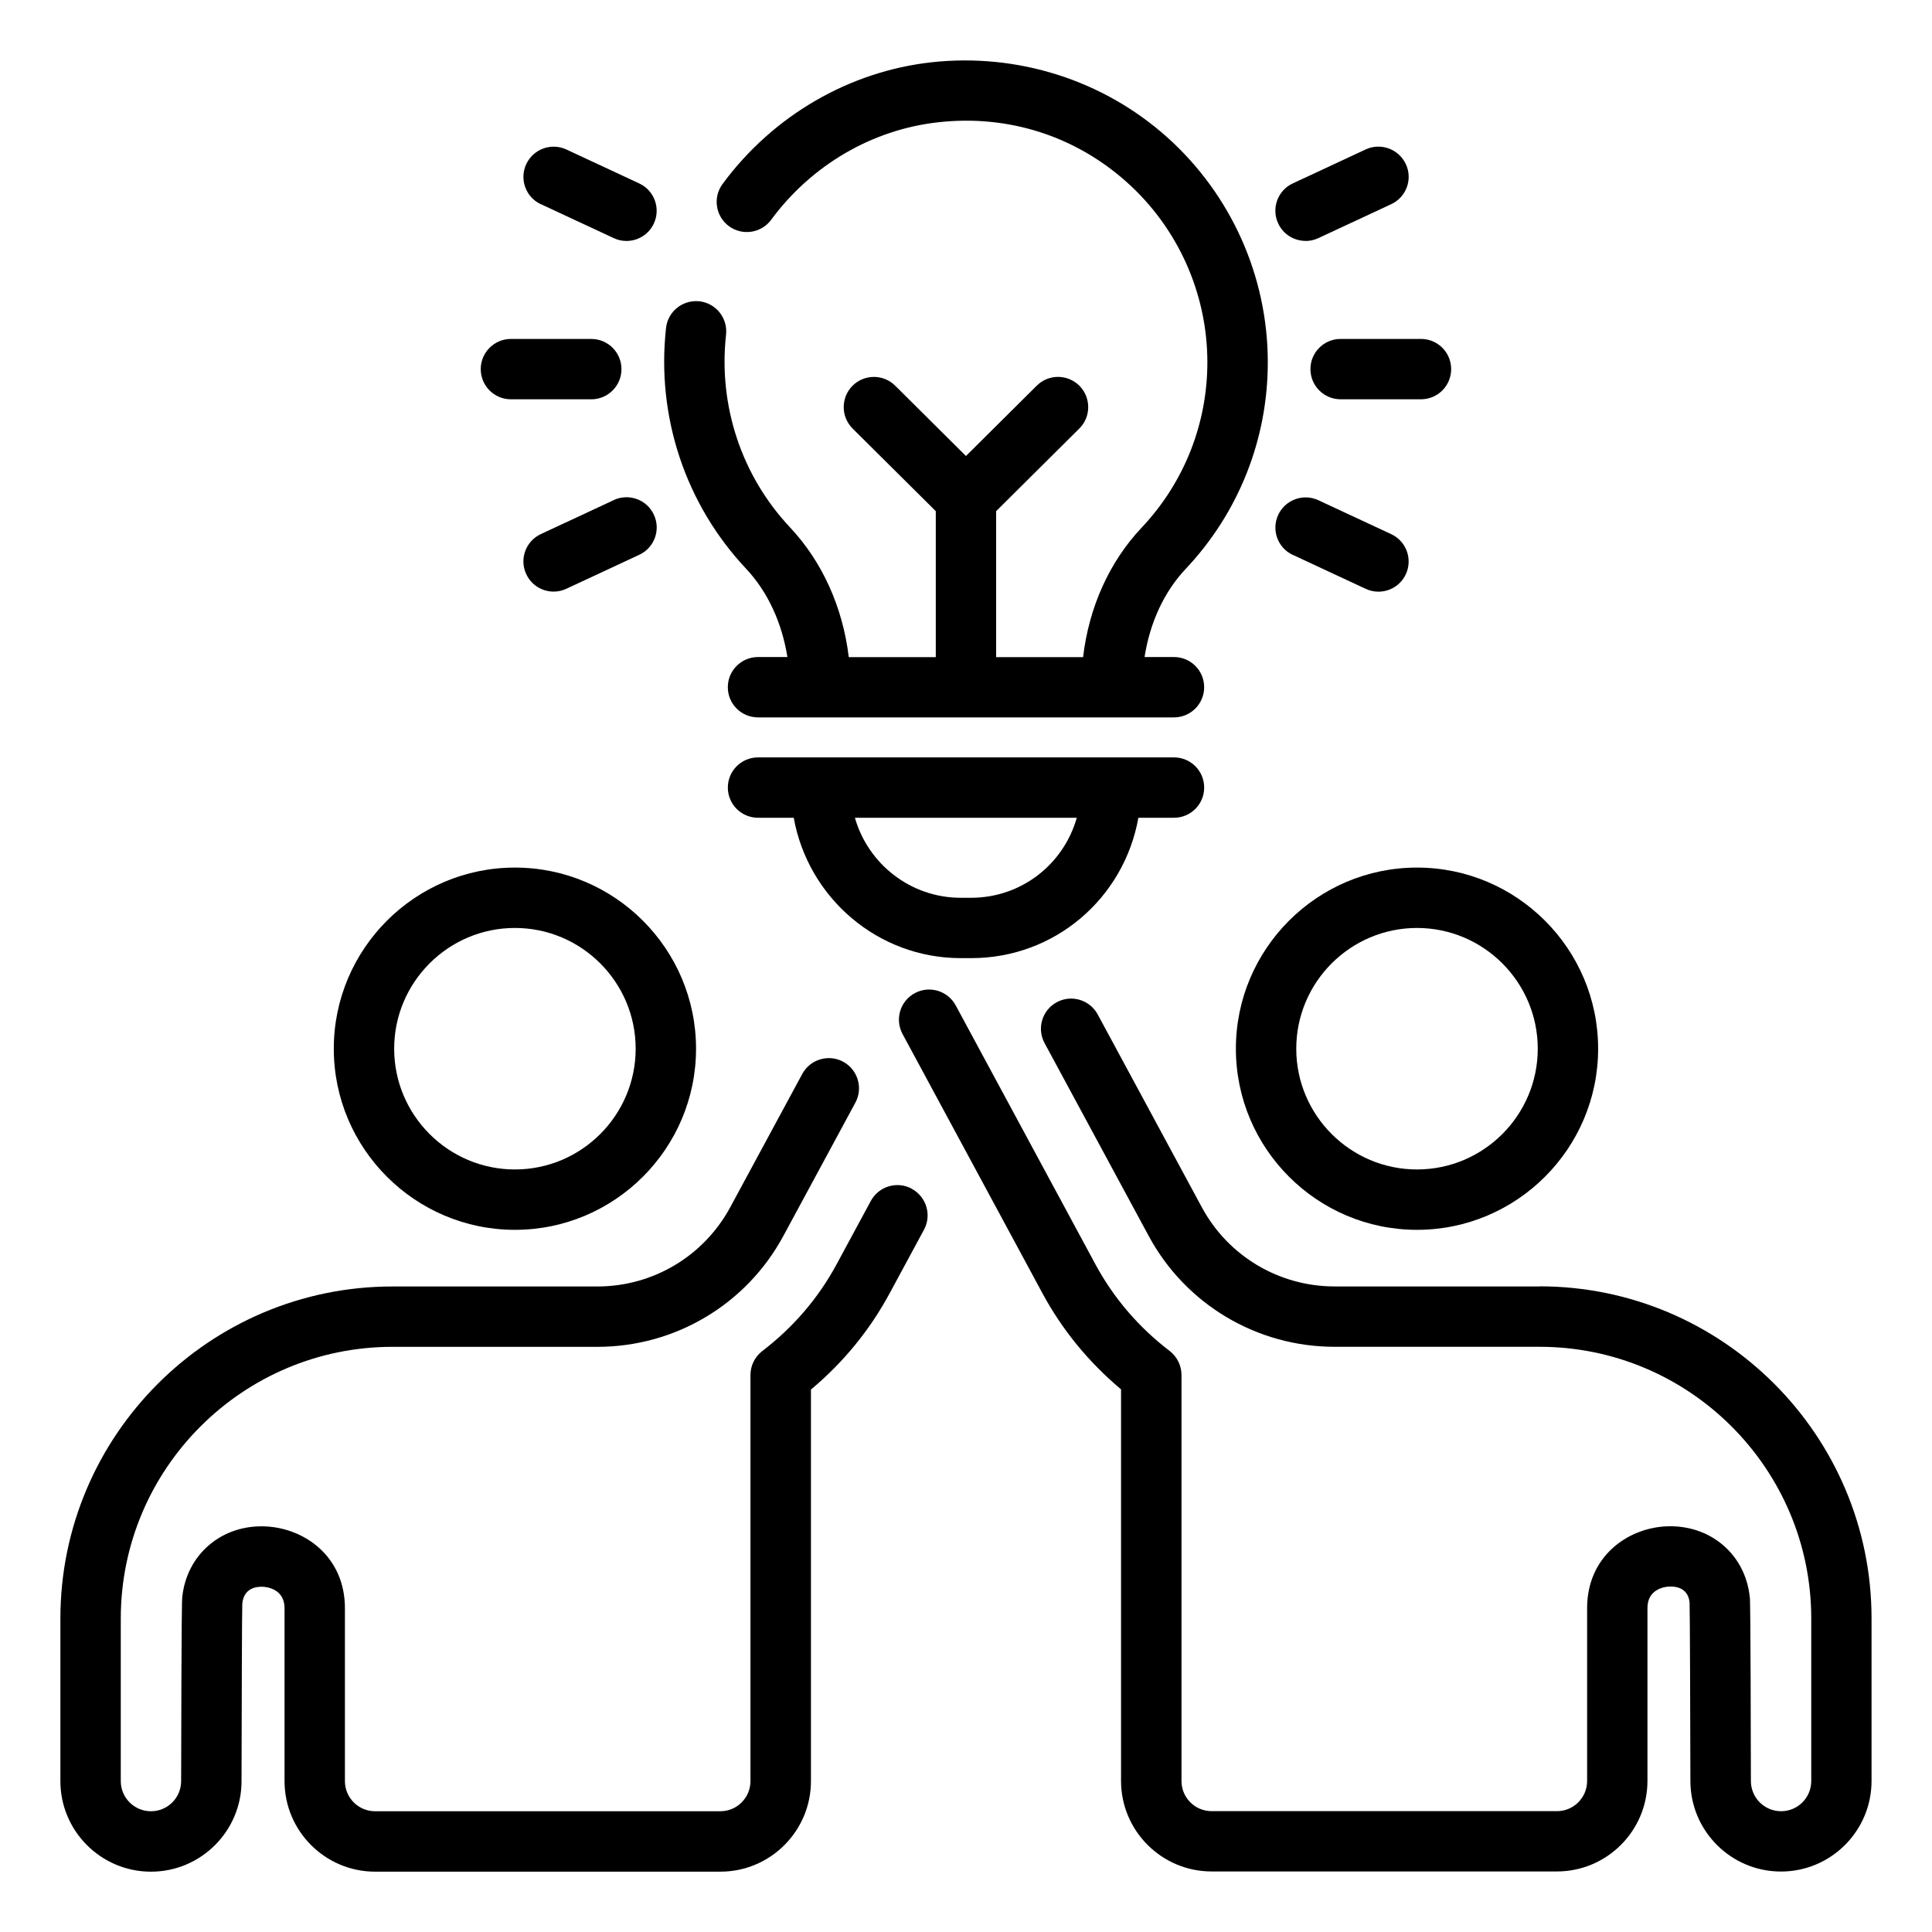 <svg xmlns="http://www.w3.org/2000/svg" width="100pt" height="100pt" viewBox="0 0 100 100"><path d="m40.754 34.008h-1.52c-0.863 0-1.562 0.699-1.562 1.562 0 0.863 0.699 1.562 1.562 1.562h21.531c0.863 0 1.562-0.699 1.562-1.562 0-0.863-0.699-1.562-1.562-1.562h-1.523c0.277-1.766 0.996-3.359 2.129-4.562 2.742-2.906 4.25-6.707 4.25-10.695 0-4.438-1.898-8.68-5.207-11.645-3.305-2.961-7.746-4.371-12.195-3.883-4.273 0.473-8.219 2.769-10.82 6.301-0.512 0.695-0.363 1.672 0.332 2.184 0.691 0.508 1.672 0.363 2.184-0.332 2.086-2.832 5.238-4.672 8.648-5.047 3.602-0.406 7.082 0.699 9.766 3.106 2.648 2.371 4.164 5.766 4.164 9.316 0 3.191-1.207 6.231-3.398 8.555-1.676 1.773-2.731 4.125-3.035 6.707h-4.5v-7.555l4.305-4.277c0.613-0.609 0.613-1.598 0.008-2.211-0.613-0.613-1.598-0.617-2.211-0.008l-3.664 3.641-3.664-3.641c-0.613-0.605-1.598-0.605-2.211 0.008-0.605 0.613-0.605 1.602 0.008 2.211l4.305 4.277v7.555h-4.504c-0.309-2.578-1.367-4.934-3.043-6.719-2.508-2.668-3.715-6.301-3.309-9.973 0.094-0.859-0.523-1.629-1.383-1.727-0.859-0.086-1.629 0.523-1.723 1.383-0.508 4.582 1.004 9.121 4.141 12.457 1.137 1.211 1.859 2.812 2.141 4.574z"></path><path d="m60.766 39.203h-21.531c-0.863 0-1.562 0.699-1.562 1.562s0.699 1.562 1.562 1.562h1.848c0.746 4.141 4.344 7.266 8.648 7.266h0.539c4.34 0 7.914-3.113 8.652-7.266h1.844c0.863 0 1.562-0.699 1.562-1.562s-0.699-1.562-1.562-1.562zm-10.5 7.266h-0.539c-2.59 0-4.793-1.746-5.477-4.141h11.484c-0.68 2.402-2.863 4.141-5.473 4.141z"></path><path d="m67.828 19.105c0 0.863 0.699 1.562 1.562 1.562h4.16c0.863 0 1.562-0.699 1.562-1.562s-0.699-1.562-1.562-1.562h-4.16c-0.863 0-1.562 0.699-1.562 1.562z"></path><path d="m66.914 28.719 3.773 1.758c0.215 0.102 0.438 0.148 0.66 0.148 0.59 0 1.152-0.332 1.418-0.902 0.363-0.781 0.027-1.711-0.754-2.074l-3.773-1.758c-0.781-0.363-1.711-0.027-2.078 0.758-0.363 0.781-0.027 1.711 0.754 2.074z"></path><path d="m67.578 12.473c0.223 0 0.445-0.047 0.66-0.148l3.773-1.758c0.781-0.363 1.121-1.293 0.754-2.074s-1.297-1.121-2.078-0.758l-3.773 1.758c-0.781 0.363-1.121 1.293-0.754 2.074 0.266 0.57 0.828 0.902 1.418 0.902z"></path><path d="m26.445 20.668h4.16c0.863 0 1.562-0.699 1.562-1.562s-0.699-1.562-1.562-1.562h-4.16c-0.863 0-1.562 0.699-1.562 1.562s0.699 1.562 1.562 1.562z"></path><path d="m31.766 25.887-3.773 1.758c-0.781 0.363-1.121 1.293-0.754 2.074 0.266 0.57 0.828 0.902 1.418 0.902 0.223 0 0.445-0.047 0.66-0.148l3.773-1.758c0.781-0.363 1.121-1.293 0.754-2.074-0.363-0.785-1.293-1.121-2.078-0.758z"></path><path d="m27.992 10.566 3.773 1.758c0.215 0.102 0.438 0.148 0.66 0.148 0.59 0 1.152-0.332 1.418-0.902 0.363-0.781 0.027-1.711-0.754-2.074l-3.773-1.758c-0.781-0.363-1.711-0.027-2.078 0.758-0.363 0.781-0.027 1.711 0.754 2.074z"></path><path d="m47.191 61.527c-0.758-0.41-1.707-0.125-2.117 0.633l-1.777 3.289c-0.941 1.742-2.231 3.246-3.84 4.481-0.387 0.297-0.613 0.754-0.613 1.242v21.016c0 0.863-0.699 1.562-1.562 1.562h-17.867c-0.863 0-1.562-0.699-1.562-1.562v-8.949c0-2.648-2.059-4.133-4.094-4.231-2.262-0.113-4.109 1.441-4.328 3.688-0.008 0.094-0.039 0.379-0.055 9.492 0 0.863-0.699 1.562-1.562 1.562s-1.562-0.699-1.562-1.562v-8.414c0-7.754 6.309-14.062 14.062-14.062h10.609c4.027 0 7.715-2.199 9.625-5.742l3.727-6.898c0.41-0.758 0.125-1.707-0.633-2.117s-1.707-0.125-2.117 0.633l-3.727 6.898c-1.367 2.531-4 4.102-6.875 4.102h-10.609c-9.477 0-17.188 7.711-17.188 17.188v8.414c0 2.586 2.102 4.688 4.688 4.688s4.688-2.102 4.688-4.684c0.008-3.34 0.02-8.805 0.039-9.188 0.078-0.801 0.711-0.891 1.066-0.875 0.188 0.008 1.121 0.105 1.121 1.109v8.949c0 2.586 2.102 4.688 4.688 4.688h17.871c2.586 0 4.688-2.102 4.688-4.688v-20.266c1.68-1.406 3.047-3.078 4.074-4.984l1.777-3.289c0.41-0.758 0.125-1.707-0.633-2.117z"></path><path d="m26.652 63.656c5.168 0 9.375-4.207 9.375-9.375s-4.207-9.375-9.375-9.375c-5.168 0-9.375 4.207-9.375 9.375s4.207 9.375 9.375 9.375zm0-15.625c3.445 0 6.25 2.805 6.25 6.25s-2.805 6.25-6.25 6.25c-3.445 0-6.25-2.805-6.25-6.25s2.805-6.25 6.25-6.25z"></path><path d="m79.688 66.586h-10.609c-2.875 0-5.512-1.57-6.875-4.102l-5.387-9.977c-0.41-0.758-1.359-1.043-2.117-0.633-0.762 0.41-1.043 1.359-0.633 2.117l5.387 9.977c1.91 3.543 5.598 5.742 9.625 5.742h10.609c7.754 0 14.062 6.309 14.062 14.062v8.414c0 0.863-0.699 1.562-1.562 1.562s-1.562-0.699-1.562-1.566c-0.016-9.113-0.043-9.398-0.055-9.488-0.219-2.25-2.059-3.793-4.328-3.691-2.035 0.098-4.094 1.586-4.094 4.231v8.949c0 0.863-0.699 1.562-1.562 1.562h-17.871c-0.863 0-1.562-0.699-1.562-1.562v-21.016c0-0.484-0.227-0.945-0.613-1.242-1.609-1.23-2.898-2.738-3.84-4.481l-7.234-13.406c-0.41-0.758-1.359-1.043-2.117-0.633-0.762 0.41-1.043 1.355-0.633 2.117l7.234 13.406c1.027 1.906 2.398 3.578 4.074 4.984v20.266c0 2.586 2.102 4.688 4.688 4.688h17.871c2.586 0 4.688-2.102 4.688-4.688v-8.949c0-1.004 0.934-1.102 1.121-1.109 0.355-0.02 0.988 0.074 1.059 0.824 0.02 0.438 0.035 5.898 0.043 9.238 0 2.586 2.102 4.688 4.688 4.688 2.586 0 4.688-2.102 4.688-4.688v-8.414c0-9.477-7.711-17.188-17.188-17.188z"></path><path d="m63.969 54.281c0 5.168 4.207 9.375 9.375 9.375s9.375-4.207 9.375-9.375-4.207-9.375-9.375-9.375-9.375 4.207-9.375 9.375zm15.625 0c0 3.445-2.805 6.25-6.25 6.25s-6.25-2.805-6.25-6.25 2.805-6.25 6.25-6.25 6.25 2.805 6.25 6.25z"></path></svg>
